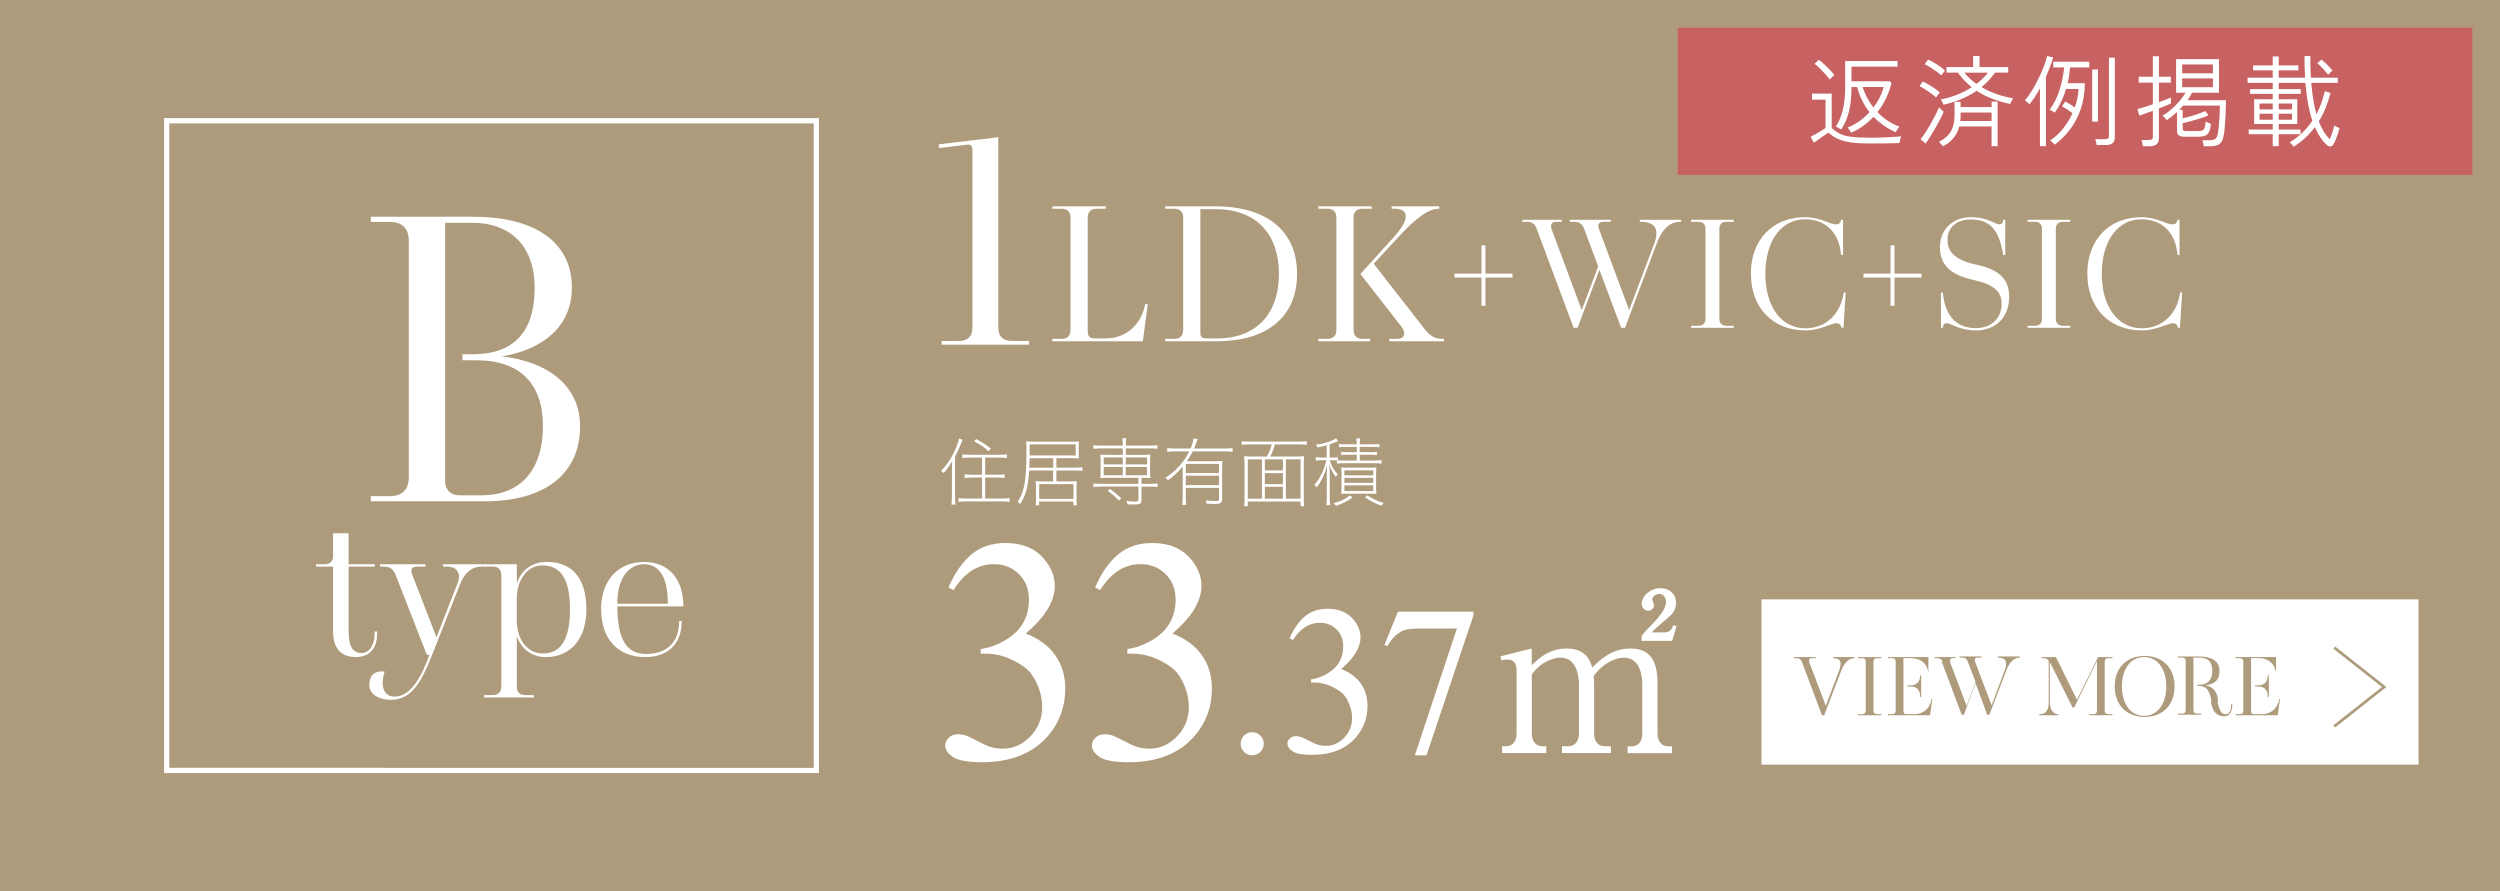 <?xml version="1.0" encoding="UTF-8"?><svg id="_レイヤー_2" xmlns="http://www.w3.org/2000/svg" viewBox="0 0 450.88 160.73"><defs><style>.cls-1{fill:#ae9b7c;}.cls-2{stroke:#ae9b7c;stroke-width:.5px;}.cls-2,.cls-3{fill:none;stroke-miterlimit:10;}.cls-4{fill:#fff;}.cls-3{stroke:#fff;stroke-width:.94px;}.cls-5{fill:#c86262;}</style></defs><g id="_レイヤー_2-2"><path class="cls-1" d="M0,0h450.88v160.73H0V0Z"/><path class="cls-3" d="M30.06,21.78h117.17v117.17H30.06V21.78Z"/><path class="cls-4" d="M66.87,89.48h3.43c2.26,0,3.43-1.17,3.43-3.43v-42.59c0-2.26-1.17-3.43-3.43-3.43h-3.43v-.94h18.56c10.61,0,17.71,4.29,17.71,12.79,0,6.94-5.15,11.15-12.64,12.4,8.5.94,14.12,5.46,14.12,12.56,0,8.97-6.79,13.57-17.16,13.57h-20.59v-.94.01ZM86.92,89.32c7.25,0,11-4.91,11-12.48s-4.06-11.86-12.01-11.86h-2.5v-1.09h1.87c7.41,0,11.15-4.06,11.15-12.01,0-7.02-3.9-11.7-11.31-11.7h-4.84v46.65c0,1.48,1.01,2.5,2.5,2.5h4.13l.01-.01Z"/><path class="cls-4" d="M60.07,113.85v-11.66h-3.08v-.42h1.54c1.02,0,1.54-.53,1.54-1.54v-4.06h2.8v5.6h4.73v.42h-4.73v11.69c0,2.8.84,3.89,2.31,3.89,1.36,0,2.38-1.33,2.38-3.47v-.42h.46v.42c0,2.8-1.5,4.2-3.85,4.2-2.56,0-4.1-1.47-4.1-4.66v.01Z"/><path class="cls-4" d="M66.61,123.47c0-1.37.7-2.59,2.76-2.35-.25.74-.35,1.47-.35,2.1,0,1.37.7,2.42,2.1,2.42,3.12,0,5.01-3.92,6.34-7.56h-.49l-5.6-14.35c-.42-1.09-1.05-1.54-2.13-1.54h-.7v-.42h8.19v.42h-1.4c-1.08,0-1.37.45-.95,1.54l4.34,11.2,3.78-9.66c.73-1.86-.04-3.08-1.86-3.08h-.74v-.42h7.14v.42h-.21c-1.82,0-3.08,1.23-3.82,3.08l-5.08,12.85c-2.03,5.15-3.82,8.09-7.42,8.09-2.34,0-3.92-1.09-3.92-2.73l.02-.01Z"/><path class="cls-4" d="M87.33,125.36h1.54c1.01,0,1.54-.53,1.54-1.54v-20.09c0-1.02-.53-1.54-1.54-1.54h-1.82v-.42h6.16v3.43c.81-2.35,2.66-3.85,5.43-3.85,4.13,0,7.11,2.45,7.11,8.58,0,5.32-2.87,8.58-7.32,8.58-2.49,0-4.41-1.47-5.22-3.75v9.07c0,1.02.53,1.54,1.54,1.54h1.54v.42h-8.96v-.43ZM102.8,109.92c0-5.39-1.61-7.95-5.01-7.95-2.66,0-4.59,2.56-4.59,6.02v3.85c0,3.5,1.89,6.02,4.73,6.02,3.22,0,4.87-2.59,4.87-7.95v.01Z"/><path class="cls-4" d="M108.4,109.93c0-5.32,3.12-8.58,7.81-8.58,4.27,0,7.04,2.98,7.04,7.95v.07h-11.9v.07c0,5.85,1.65,8.51,5.15,8.51,3.89,0,5.99-2.21,5.99-5.95h.46c0,4.31-2.66,6.51-6.58,6.51-4.9,0-7.95-3.26-7.95-8.58h-.02ZM120.44,108.88v-.11c0-4.62-1.5-7-4.27-7s-4.83,2.45-4.83,7.04v.07h9.1Z"/><path class="cls-4" d="M171.06,105.96c1.09-2.56,2.46-4.54,4.11-5.94,1.66-1.39,3.72-2.09,6.19-2.09,3.05,0,5.39.99,7.02,2.98,1.24,1.48,1.85,3.06,1.85,4.75,0,2.77-1.74,5.63-5.22,8.59,2.34.92,4.11,2.23,5.31,3.93s1.8,3.71,1.8,6.01c0,3.29-1.05,6.15-3.14,8.56-2.73,3.14-6.69,4.72-11.88,4.72-2.56,0-4.31-.32-5.24-.95-.93-.64-1.39-1.32-1.39-2.05,0-.54.22-1.02.66-1.43s.97-.62,1.59-.62c.47,0,.95.07,1.43.22.32.09,1.04.44,2.16,1.02,1.12.59,1.9.94,2.33,1.05.69.21,1.43.31,2.22.31,1.91,0,3.57-.74,4.98-2.22s2.12-3.23,2.12-5.25c0-1.48-.33-2.92-.98-4.32-.49-1.05-1.02-1.84-1.6-2.39-.8-.75-1.91-1.43-3.31-2.04s-2.84-.91-4.3-.91h-.9v-.84c1.48-.19,2.96-.72,4.45-1.6s2.57-1.94,3.24-3.17,1.01-2.59,1.01-4.07c0-1.93-.6-3.49-1.81-4.68s-2.71-1.78-4.51-1.78c-2.9,0-5.33,1.55-7.27,4.66l-.93-.45h.01Z"/><path class="cls-4" d="M197.51,105.96c1.08-2.56,2.46-4.54,4.11-5.94,1.66-1.39,3.72-2.09,6.19-2.09,3.05,0,5.39.99,7.02,2.98,1.24,1.48,1.85,3.06,1.85,4.75,0,2.77-1.74,5.63-5.22,8.59,2.34.92,4.11,2.23,5.31,3.93s1.8,3.71,1.8,6.01c0,3.29-1.05,6.15-3.14,8.56-2.73,3.14-6.69,4.72-11.88,4.72-2.57,0-4.31-.32-5.24-.95-.93-.64-1.39-1.32-1.39-2.05,0-.54.22-1.02.66-1.43s.97-.62,1.59-.62c.47,0,.95.07,1.43.22.32.09,1.04.44,2.16,1.02,1.12.59,1.9.94,2.33,1.05.69.21,1.43.31,2.22.31,1.91,0,3.57-.74,4.98-2.22s2.12-3.23,2.12-5.25c0-1.48-.33-2.92-.98-4.32-.49-1.05-1.02-1.84-1.6-2.39-.81-.75-1.91-1.43-3.31-2.04s-2.84-.91-4.3-.91h-.9v-.84c1.48-.19,2.96-.72,4.45-1.6s2.57-1.94,3.24-3.17,1.01-2.59,1.01-4.07c0-1.93-.6-3.49-1.81-4.68s-2.71-1.78-4.51-1.78c-2.9,0-5.33,1.55-7.27,4.66l-.93-.45h.01Z"/><path class="cls-4" d="M225.84,132.06c.59,0,1.08.2,1.48.61s.6.9.6,1.47-.2,1.06-.61,1.47-.9.61-1.47.61-1.06-.2-1.47-.61-.61-.9-.61-1.47.2-1.08.61-1.48.9-.6,1.47-.6Z"/><path class="cls-4" d="M232.58,115.14c.72-1.71,1.64-3.03,2.74-3.96s2.48-1.39,4.13-1.39c2.03,0,3.59.66,4.68,1.98.82.99,1.24,2.04,1.24,3.16,0,1.85-1.16,3.76-3.48,5.73,1.56.61,2.74,1.49,3.54,2.62.8,1.14,1.2,2.47,1.2,4.01,0,2.2-.7,4.1-2.1,5.71-1.82,2.1-4.46,3.14-7.92,3.14-1.71,0-2.87-.21-3.49-.64-.62-.42-.93-.88-.93-1.37,0-.36.15-.68.44-.95s.65-.41,1.06-.41c.31,0,.63.05.96.15.21.06.69.29,1.44.68s1.27.63,1.55.7c.46.14.95.21,1.48.21,1.27,0,2.38-.49,3.32-1.48s1.41-2.15,1.41-3.5c0-.99-.22-1.95-.66-2.88-.32-.7-.68-1.23-1.07-1.59-.54-.5-1.27-.95-2.21-1.36s-1.89-.61-2.86-.61h-.6v-.56c.99-.12,1.97-.48,2.97-1.07.99-.59,1.71-1.29,2.16-2.12s.67-1.73.67-2.71c0-1.29-.4-2.32-1.21-3.12s-1.81-1.19-3-1.19c-1.93,0-3.55,1.04-4.85,3.11l-.62-.3.01.01Z"/><path class="cls-4" d="M252.12,110.31h13.61v.71l-8.46,25.2h-2.1l7.58-22.86h-6.98c-1.41,0-2.42.17-3.01.51-1.05.57-1.89,1.46-2.53,2.66l-.54-.21,2.43-6.01Z"/><path class="cls-4" d="M276.25,116.96v3.03c1.04-1.03,2.99-3.03,6.32-3.03,3.56,0,4.25,2.34,4.6,3.45,1.26-1.26,3.41-3.45,6.86-3.45s4.91,2.03,4.91,6.29v9.05c0,1.46.77,2.3,1.92,2.3h.69v1.23h-8.01v-1.23h.73c1.34,0,1.92-1.03,1.92-2.3v-8.82c0-1.07-.15-4.87-3.33-4.87-1.07,0-3.49.61-5.44,3.33.04.31.08.61.08,1.3v9.05c0,1.61.88,2.3,1.92,2.3h1.11v1.23h-8.82v-1.23h1.11c1.07,0,1.95-.73,1.95-2.3v-8.82c0-.8-.11-4.87-3.33-4.87-.92,0-3.37.5-5.17,3.03v10.66c0,1.61.88,2.3,1.92,2.3h.69v1.23h-7.97v-1.23h.69c1.15,0,1.92-.8,1.92-2.3v-11.54c0-1.19-.69-1.8-1.57-1.8-.46,0-.84.04-1.15.15l-.19-.73,5.67-1.42-.03.01ZM296.07,114.7c.58-.77.88-1.07,2.22-2.45.8-.88,2.18-2.38,2.18-3.72,0-.5-.31-1.42-1.19-1.42-.69,0-1.3.54-1.3,1.03,0,.15.34.84.34,1,0,.46-.42,1-1.07,1-.77,0-1.15-.65-1.15-1.3,0-1.3,1.46-2.76,3.37-2.76,1.57,0,2.8,1,2.8,2.61,0,1.42-.73,2.07-1.19,2.49-.42.42-2.8,2.34-3.18,2.87h2.38c1,0,1.3-.77,1.49-1.3l.61.19-.8,2.64h-5.52v-.88h.01Z"/><path class="cls-4" d="M171.68,84.83c0-.66.01-1.13.07-1.74-.48.87-.84,1.39-1.55,2.23-.15-.17-.27-.25-.49-.38,1.15-1.19,2-2.49,2.66-4.05.29-.69.52-1.41.59-1.82l.64.25c-.1.2-.14.32-.28.71-.22.6-.69,1.61-1.08,2.31v7.08c0,.62.03,1.12.1,1.58h-.76c.07-.46.1-.87.1-1.62v-4.56.01ZM174.91,82.53c-.49,0-.92.03-1.34.07v-.66c.32.06.8.08,1.33.08h5.36c.53,0,1.02-.03,1.34-.08v.66c-.41-.04-.84-.07-1.34-.07h-2.58v3.09h2.16c.55,0,1.01-.03,1.34-.08v.66c-.38-.04-.87-.07-1.34-.07h-2.16v3.78h3c.6,0,1.11-.03,1.41-.08v.67c-.36-.04-.88-.07-1.41-.07h-6.41c-.55,0-1.04.03-1.4.07v-.67c.32.06.78.08,1.39.08h2.86v-3.78h-1.79c-.46,0-.98.03-1.36.07v-.66c.32.06.8.08,1.34.08h1.81v-3.09h-2.21ZM176.06,79.18c1.12.6,1.76,1.02,2.63,1.72l-.41.48c-.81-.76-1.34-1.12-2.6-1.79l.38-.41Z"/><path class="cls-4" d="M185.61,84.87c-.18,2.87-.53,4.23-1.6,6.05-.15-.2-.28-.31-.48-.43.59-.91.88-1.59,1.12-2.65.34-1.43.48-3.41.48-6.78,0-.6-.01-1.06-.06-1.46.45.04.87.06,1.57.06h6.61c.66,0,.98-.01,1.34-.06-.03.27-.04.6-.04.95v1.23c0,.35.01.67.04.89-.42-.03-.77-.04-1.27-.04h-2.8v1.72h3.35c.57,0,.92-.03,1.34-.08v.67c-.42-.06-.78-.08-1.36-.08h-3.33v1.96h2.42c.57,0,.88-.01,1.27-.06-.04.36-.06.71-.06,1.29v1.75c0,.5.03.94.08,1.34h-.64v-.69h-6.19v.69h-.63c.06-.36.07-.71.07-1.24v-1.85c0-.53-.01-.9-.06-1.29.39.04.64.06,1.12.06h2.03v-1.96h-4.34l.02.01ZM189.95,82.64h-4.27c-.01.87-.03,1.12-.06,1.72h4.33v-1.72ZM194.01,82.14v-1.99h-8.32v1.99h8.32ZM187.42,87.32v2.65h6.19v-2.65h-6.19Z"/><path class="cls-4" d="M198.5,87.76c-.53,0-.91.03-1.3.08v-.66c.35.06.74.08,1.3.08h6.8v-1.09h-5.78c-.43,0-.76.01-1.08.06.04-.35.06-.54.06-.89v-2.46c0-.35-.01-.56-.06-.91.34.04.6.06,1.08.06h2.97v-1.16h-3.99c-.55,0-.92.03-1.3.08v-.66c.35.06.73.08,1.3.08h3.99v-.18c0-.57-.01-.87-.08-1.16h.71c-.06.34-.08.67-.08,1.16v.18h4.41c.57,0,.95-.03,1.3-.08v.66c-.36-.06-.76-.08-1.3-.08h-4.41v1.16h3.36c.46,0,.74-.01,1.08-.06-.04.32-.06.54-.06.91v2.46c0,.36.01.57.06.89-.32-.04-.66-.06-1.09-.06h-.52v1.09h1.6c.56,0,.95-.03,1.3-.08v.66c-.36-.06-.77-.08-1.3-.08h-1.6v2.39c0,.67-.24.84-1.2.84-.41,0-.94-.01-1.34-.04-.04-.25-.08-.39-.18-.62.62.1,1.02.13,1.55.13s.62-.06.62-.34v-2.37h-6.8l-.02.01ZM202.49,82.5h-3.44v1.26h3.44v-1.26ZM202.49,84.22h-3.44v1.49h3.44v-1.49ZM201.79,90.28c-.74-.78-1.25-1.22-2.03-1.75l.43-.35c.85.6,1.34,1.01,2.03,1.67l-.43.43ZM206.87,83.76v-1.26h-3.84v1.26h3.84ZM206.87,85.71v-1.49h-3.84v1.49h3.84Z"/><path class="cls-4" d="M219.01,83.18c.67,0,1.06-.01,1.46-.07-.04.41-.06.87-.06,1.58v5.28c0,.67-.28.91-1.06.91-.53,0-1.09-.01-1.74-.06-.03-.24-.06-.36-.14-.59.64.08,1.18.13,1.85.13.42,0,.53-.08.53-.42v-1.96h-5.99v1.61c0,.66.01,1.04.07,1.46h-.71c.06-.5.08-.95.08-1.46v-5.45c-.88,1.04-1.62,1.74-2.65,2.48-.14-.17-.27-.29-.49-.45,1.02-.64,1.74-1.25,2.51-2.1.87-.98,1.26-1.57,1.81-2.66h-2.53c-.59,0-1.01.03-1.44.08v-.68c.42.06.81.08,1.44.08h2.77c.28-.64.48-1.29.55-1.85l.73.14c-.07.14-.11.27-.28.73-.11.35-.22.63-.38.98h5.57c.59,0,.99-.03,1.4-.08v.68c-.42-.06-.85-.08-1.4-.08h-5.81c-.32.66-.63,1.18-1.05,1.77h4.97-.01ZM219.85,85.32v-1.65h-5.99v1.65h5.99ZM219.85,87.5v-1.71h-5.99v1.71h5.99Z"/><path class="cls-4" d="M225.24,80.15c-.53,0-.89.03-1.29.08v-.67c.35.06.73.08,1.29.08h9.14c.56,0,.94-.03,1.29-.08v.67c-.36-.06-.77-.08-1.29-.08h-4.45c-.24.88-.42,1.34-.84,2.19h4.52c.71,0,1.13-.01,1.61-.07-.06.49-.08.96-.08,1.68v5.8c0,.82.01,1.17.08,1.54h-.66v-.84h-9.52v.84h-.66c.07-.39.08-.74.08-1.57v-5.77c0-.7-.03-1.16-.08-1.68.46.06.88.07,1.58.07h2.52c.39-.7.64-1.3.88-2.19h-4.13.01ZM227.59,82.84h-2.55v7.1h2.55v-7.1ZM231.38,82.84h-3.26v2h3.26v-2ZM231.38,85.33h-3.26v1.98h3.26v-1.98ZM228.12,89.94h3.26v-2.14h-3.26v2.14ZM234.56,89.94v-7.1h-2.65v7.1h2.65Z"/><path class="cls-4" d="M241.13,83.05c-.22-.03-.49-.04-.84-.04h-.46c.25.91.71,1.76,1.43,2.56-.14.11-.27.27-.36.43-.59-.77-.85-1.3-1.15-2.3.06.98.07,1.61.07,2.24v3.67c0,.74.03,1.16.08,1.51h-.69c.07-.39.08-.77.08-1.51v-3.56c0-.67.01-1.39.07-2.32-.18.84-.35,1.39-.71,2.18-.39.87-.69,1.34-1.19,1.99-.14-.2-.21-.28-.41-.43,1.04-1.2,1.86-2.93,2.14-4.47h-.69c-.55,0-.84.01-1.19.07v-.62c.34.06.62.07,1.2.07h.77v-2.21c-.7.18-.94.24-1.67.39-.1-.24-.17-.34-.32-.5,1.22-.14,2.13-.39,3.12-.85.24-.11.42-.21.52-.31l.41.5c-.147.053-.357.143-.63.27-.27.11-.48.2-.91.34v2.38h.49c.46,0,.69-.01.97-.06v.55c.29.03.59.04,1.09.04h2.35v-1.05h-1.65c-.55,0-.85.01-1.15.07v-.6c.31.06.6.07,1.13.07h1.67v-.95h-2.09c-.5,0-.8.01-1.11.07v-.6c.27.06.57.07,1.12.07h2.07c0-.45-.03-.73-.08-1.06h.7c-.07.34-.08.57-.08,1.06h2.39c.46,0,.78-.03,1.16-.08v.61c-.34-.06-.64-.07-1.18-.07h-2.38v.95h1.88c.6,0,.94-.01,1.23-.07v.6c-.31-.06-.63-.07-1.2-.07h-1.9v1.05h2.66c.55,0,.92-.03,1.26-.08v.64c-.38-.06-.71-.08-1.26-.08h-5.54c-.5,0-.87.03-1.23.08v-.57h.01ZM243.94,89.7c-.94.7-1.69,1.09-3.02,1.53-.13-.21-.2-.31-.41-.48,1.36-.36,2.09-.7,2.95-1.39l.48.34ZM241.95,85.56c0-.7-.01-.98-.06-1.25.35.03.64.04,1.2.04h3.95c.55,0,.87-.01,1.2-.04-.04.27-.06.53-.06,1.26v2.2c0,.77.01,1.02.06,1.3-.34-.03-.69-.04-1.16-.04h-3.98c-.7,0-.92.01-1.22.04.04-.27.06-.66.06-1.25v-2.27l.01.01ZM242.47,85.73h5.19v-.91h-5.19v.91ZM242.47,87.09h5.19v-.91h-5.19v.91ZM242.47,88.57h5.19v-1.04h-5.19v1.04ZM246.6,89.35c.92.62,1.72.98,2.94,1.34-.18.17-.27.28-.39.52-1.18-.42-1.97-.83-2.97-1.5l.42-.36Z"/><path class="cls-4" d="M169.83,61.5h3.11c1.61,0,2.44-.83,2.44-2.44V27.03c0-.67-.28-1-.89-.94l-5.11.61-.11-.67,10.77-1.28v34.3c0,1.61.83,2.44,2.44,2.44h3.11v.67h-15.76v-.67.01Z"/><path class="cls-4" d="M189.81,61.11h1.63c1.07,0,1.63-.55,1.63-1.63v-20.2c0-1.07-.55-1.63-1.63-1.63h-1.63v-.44h9.62v.44h-1.63c-1.07,0-1.63.55-1.63,1.63v20.57c0,.78.41,1.18,1.18,1.18h2.07c3.52,0,6.14-2.26,6.99-5.62l.15-.59.44.07-.89,6.66h-16.32v-.44h.02Z"/><path class="cls-4" d="M210.13,61.11h1.63c1.07,0,1.63-.55,1.63-1.63v-20.2c0-1.07-.55-1.63-1.63-1.63h-1.63v-.44h9.07c8.84,0,14.73,4.11,14.73,12.17s-5.77,12.17-14.47,12.17h-9.32v-.44h-.01ZM219.45,61.04c7.4,0,11.21-4.7,11.21-11.66s-3.89-11.66-11.47-11.66h-2.7v22.42c0,.52.3.89.89.89h2.07v.01Z"/><path class="cls-4" d="M237.76,61.11h1.63c1.07,0,1.63-.55,1.63-1.63v-20.2c0-1.07-.55-1.63-1.63-1.63h-1.63v-.44h9.62v.44h-1.63c-1.07,0-1.63.55-1.63,1.63v20.2c0,1.07.56,1.63,1.63,1.63h1.37v.44h-9.36v-.44ZM250.56,61.11h1.41c1.52,0,1.52-1.26.85-2.11l-7.47-9.58,6.03-6.66c3.22-3.59,2.48-5.11.11-5.11h-.52v-.44h8.62v.44h-.15c-1.7,0-3.96,1.52-7.25,5.11l-4.44,4.81,9.29,11.91c.89,1.15,1.92,1.63,2.96,1.63h.44v.44h-9.88v-.44Z"/><path class="cls-4" d="M267.19,50.06h-4.88v-.71h4.88v-5.09h.71v5.09h4.88v.71h-4.88v5.09h-.71v-5.09Z"/><path class="cls-4" d="M277.17,41.3c-.35-.92-.89-1.3-1.78-1.3h-.83v-.36h7.1v.36h-1.01c-.74,0-1.12.5-.83,1.3l5.45,14.62,2.96-7.87-2.52-6.75c-.35-.92-.89-1.3-1.78-1.3h-.83v-.36h7.4v.36h-1.3c-.74,0-1.15.38-.83,1.3l5.45,14.62,4.47-11.84c1.01-2.63.35-4.08-2.43-4.08h-.12v-.36h7.46v.36h-.12c-1.89,0-3.29,1.21-4.35,4.08l-5.65,15.04h-.71l-3.91-10.45-3.94,10.45h-.71l-6.66-17.82h.02Z"/><path class="cls-4" d="M304.99,58.76h1.3c.86,0,1.3-.44,1.3-1.3v-16.16c0-.86-.44-1.3-1.3-1.3h-1.3v-.36h7.7v.36h-1.3c-.86,0-1.3.44-1.3,1.3v16.16c0,.86.44,1.3,1.3,1.3h1.3v.36h-7.7v-.36Z"/><path class="cls-4" d="M315.77,49.38c0-6.13,3.91-10.21,9.77-10.21,1.48,0,2.69.38,3.64.74.8.3,1.45.56,1.95.56.47,0,.77-.24.89-.71l.03-.12h.35v6.36h-.35l-.06-.47c-.47-3.85-2.96-5.98-6.45-5.98-4.29,0-7.16,3.91-7.16,9.83s2.9,9.83,7.22,9.83c3.49,0,6.16-2.31,6.84-6.01l.09-.47.35.03-.41,6.36h-.35l-.03-.12c-.12-.47-.41-.71-.83-.71-.44,0-1.07.24-1.86.53-1.04.36-2.31.77-3.79.77-5.89,0-9.83-4.08-9.83-10.21h-.01Z"/><path class="cls-4" d="M340.96,50.06h-4.88v-.71h4.88v-5.09h.71v5.09h4.88v.71h-4.88v5.09h-.71v-5.09Z"/><path class="cls-4" d="M352.65,58.85c-.74-.33-1.27-.56-1.57-.56-.38,0-.59.21-.65.59l-.03.24h-.35v-6.36h.35l.06.5c.44,3.73,2.4,5.92,5.89,5.92,2.81,0,4.65-1.78,4.65-4.41,0-2.1-1.27-3.46-5.21-4.32-4.14-.92-5.92-2.78-5.92-5.89s2.25-5.39,5.59-5.39c1.54,0,2.75.36,3.64.74.71.33,1.21.56,1.48.56.38,0,.62-.21.68-.59l.03-.24h.36v6.36h-.36l-.09-.47c-.74-3.97-2.22-5.95-5.74-5.95-2.52,0-4.23,1.39-4.23,3.64s1.39,3.7,5.27,4.53c4.11.89,5.86,2.63,5.86,5.77,0,3.67-2.37,6.07-6.01,6.07-1.51,0-2.78-.36-3.7-.74h0Z"/><path class="cls-4" d="M365.67,58.76h1.3c.86,0,1.3-.44,1.3-1.3v-16.16c0-.86-.44-1.3-1.3-1.3h-1.3v-.36h7.7v.36h-1.3c-.86,0-1.3.44-1.3,1.3v16.16c0,.86.44,1.3,1.3,1.3h1.3v.36h-7.7v-.36Z"/><path class="cls-4" d="M376.45,49.38c0-6.13,3.91-10.21,9.77-10.21,1.48,0,2.69.38,3.64.74.8.3,1.45.56,1.95.56.47,0,.77-.24.89-.71l.03-.12h.35v6.36h-.35l-.06-.47c-.47-3.85-2.96-5.98-6.45-5.98-4.29,0-7.16,3.91-7.16,9.83s2.9,9.83,7.22,9.83c3.49,0,6.16-2.31,6.84-6.01l.09-.47.35.03-.41,6.36h-.35l-.03-.12c-.12-.47-.41-.71-.83-.71-.44,0-1.07.24-1.86.53-1.04.36-2.31.77-3.79.77-5.89,0-9.83-4.08-9.83-10.21h-.01Z"/><rect class="cls-4" x="317.69" y="108.1" width="118.5" height="29.8"/><path class="cls-1" d="M324.99,119.4c-.2-.5-.5-.7-1-.7h-.5v-.2h4v.2h-.7c-.4,0-.6.2-.5.7l3,7.9,2.4-6.4c.6-1.6.2-2.2-1.1-2.2h0v-.2h3.9v.2h0c-1,0-1.8.7-2.4,2.2l-3.1,8.1h-.4l-3.6-9.6h0Z"/><path class="cls-1" d="M335.09,128.8h.7c.5,0,.7-.2.7-.7v-8.7c0-.5-.2-.7-.7-.7h-.7v-.2h4.2v.2h-.7c-.5,0-.7.2-.7.7v8.7c0,.5.2.7.7.7h.7v.2h-4.2v-.2Z"/><path class="cls-1" d="M340.49,128.8h.7c.5,0,.7-.2.7-.7v-8.7c0-.5-.2-.7-.7-.7h-.7v-.2h7.3v2.9c.1,0,0,0,0,0h0c-.2-1.8-1.5-2.7-3.1-2.7h-1.4v9.6c0,.3.2.5.5.5h1.5c1.5,0,2.7-1,3-2.4v-.3h.2l-.4,2.9h-7.6v-.2h0ZM346.29,125.5c0-1-.6-1.7-1.7-1.7h-.6v-.2h.6c1.1,0,1.7-.7,1.7-1.7h0c0-.1.2-.1.2-.1v3.9h-.2v-.2Z"/><path class="cls-1" d="M350.39,119.4c-.2-.5-.5-.7-1-.7h-.5v-.2h3.8v.2h-.5c-.4,0-.6.3-.5.7l3,7.9,1.6-4.3-1.4-3.7c-.2-.5-.5-.7-1-.7h-.5v-.2h4v.2h-.7c-.4,0-.6.2-.5.7l3,7.9,2.4-6.4c.5-1.4.2-2.2-1.3-2.2h0v-.2h4v.2h0c-1,0-1.8.7-2.4,2.2l-3.1,8.1h-.4l-2.1-5.7-2.1,5.7h-.4l-3.6-9.6h0l.2.1Z"/><path class="cls-1" d="M367.99,128.8h0c1,0,1.5-.8,1.5-2.2v-7.4h0c-.2-.4-.6-.5-1-.5h-.3v-.2h2.6l3.8,7.7,3.8-7.7h2.6v.2h-.7c-.5,0-.7.2-.7.7v8.7c0,.5.2.7.7.7h.7v.2h-4.2v-.2h.7c.5,0,.7-.2.7-.7v-8.9l-4.1,8.4h-.3l-4.1-8.2v7.2c0,1.4.6,2.2,1.5,2.2h0v.2h-3.4v-.2h.2Z"/><path class="cls-1" d="M381.39,123.8c0-3.3,2.1-5.5,5.4-5.5s5.4,2.2,5.4,5.5-2.1,5.5-5.4,5.5-5.4-2.2-5.4-5.5ZM390.69,123.8c0-3.2-1.6-5.3-4-5.3s-4,2.1-4,5.3,1.6,5.3,4,5.3,4-2.1,4-5.3Z"/><path class="cls-1" d="M398.79,127.1v-1c-.4-1.8-1-2.4-2.4-2.4h-.1v-.2h.3c1.5,0,2.4-.8,2.4-2.5s-.8-2.4-2.4-2.4h-1v9.4c0,.5.2.7.7.7h.7v.2h-4.2v-.2h.7c.5,0,.7-.2.7-.7v-8.7c0-.5-.2-.7-.7-.7h-.7v-.2h3.8c2.4,0,3.7.9,3.7,2.6s-.9,2.4-2.6,2.6c1.3.2,2,.9,2.3,2.3v1c.4,1.4.7,1.9,1.4,1.9s1-.6,1-1.6v-.2h.2v.2c0,1.3-.6,2-1.5,2s-2-.6-2.2-2.1h-.1Z"/><path class="cls-1" d="M403.19,128.8h.7c.5,0,.7-.2.7-.7v-8.7c0-.5-.2-.7-.7-.7h-.7v-.2h7.3v2.9c.1,0,0,0,0,0h0c-.2-1.8-1.5-2.7-3.1-2.7h-1.4v9.6c0,.3.2.5.5.5h1.5c1.5,0,2.7-1,3-2.4v-.3h.2l-.4,2.9h-7.6v-.2h0ZM408.99,125.5c0-1-.6-1.7-1.7-1.7h-.6v-.2h.6c1.1,0,1.7-.7,1.7-1.7h0c0-.1.2-.1.2-.1v3.9h-.2v-.2Z"/><polyline class="cls-2" points="420.99 116.8 429.99 123.9 420.99 131"/><rect class="cls-5" x="302.59" y="5" width="143.3" height="26.551"/><path class="cls-4" d="M336.923,25.869c-1.194,0-2.233-.062-3.116-.187-.883-.126-1.65-.332-2.301-.618s-1.233-.668-1.746-1.147c-.204.144-.472.329-.806.556s-.668.456-1.003.69c-.335.232-.609.426-.824.582l-.574-1.093c.203-.095.475-.235.815-.421.34-.185.686-.385,1.039-.6.352-.215.63-.394.833-.537v-5.122h-2.436v-1.093h3.546v6.179c.442.442.934.795,1.477,1.057.543.264,1.221.449,2.033.556s1.833.161,3.063.161c1.373,0,2.529-.024,3.466-.072.938-.048,1.765-.101,2.481-.161-.012.036-.042.141-.089.314-.048.174-.092.35-.134.528s-.062.299-.062.359c-.347.011-.815.024-1.406.035-.591.013-1.251.021-1.979.028-.728.006-1.487.009-2.275.009ZM329.974,14.335c-.191-.287-.448-.61-.77-.967-.322-.359-.657-.705-1.003-1.04-.347-.334-.663-.608-.95-.823l.788-.717c.299.215.627.49.985.825.358.334.702.675,1.03,1.021.328.346.588.651.779.913-.036.024-.117.092-.242.206-.126.114-.251.226-.376.34-.126.114-.206.195-.242.242ZM333.842,23.936c-.013-.06-.063-.155-.152-.287-.089-.131-.182-.262-.277-.394-.096-.131-.161-.215-.197-.251.74-.286,1.448-.668,2.123-1.146s1.286-1.021,1.836-1.63c-1.039-1.301-1.785-2.811-2.239-4.531h-1.021c0,1.171-.069,2.215-.205,3.135-.137.919-.34,1.744-.609,2.471-.269.73-.618,1.415-1.048,2.06-.036-.024-.123-.077-.26-.161-.137-.084-.278-.164-.421-.241-.143-.079-.239-.122-.287-.135.537-.776.955-1.752,1.254-2.929.299-1.176.448-2.677.448-4.504v-4.389h9.439v1.021h-8.311v2.634h6.914l.304.286c-.227.943-.552,1.867-.976,2.767-.424.902-.941,1.74-1.55,2.516.562.586,1.174,1.099,1.836,1.54.663.442,1.364.801,2.104,1.074-.036.036-.104.129-.205.279-.102.149-.194.295-.278.439-.084.142-.137.239-.161.286-.788-.346-1.517-.755-2.185-1.227-.669-.471-1.278-.988-1.827-1.549-.55.597-1.164,1.141-1.845,1.63-.68.49-1.415.901-2.203,1.236ZM337.872,19.385c.43-.561.803-1.152,1.119-1.773.316-.621.558-1.259.725-1.917h-3.797c.465,1.385,1.116,2.615,1.952,3.689Z"/><path class="cls-4" d="M349.174,17.578c-.215-.204-.505-.44-.869-.708s-.737-.525-1.119-.77-.717-.427-1.003-.546l.591-.861c.31.144.66.329,1.048.556s.761.466,1.119.716c.358.251.656.49.896.717-.024.035-.087.119-.188.25-.102.132-.201.26-.296.386-.096.125-.155.211-.179.26ZM347.293,25.887l-.913-.77c.251-.31.537-.711.86-1.201.322-.488.645-1.017.967-1.584.323-.567.615-1.113.878-1.639.263-.525.466-.967.609-1.326.036.036.114.111.233.224.119.114.242.225.367.332.125.107.212.179.26.215-.12.322-.314.74-.582,1.253s-.564,1.057-.887,1.63c-.322.572-.645,1.116-.967,1.629s-.597.926-.824,1.236ZM350.123,13.601c-.215-.202-.507-.439-.878-.707-.37-.269-.746-.522-1.128-.762-.382-.239-.71-.417-.985-.537l.591-.86c.299.131.642.311,1.03.537.388.227.764.469,1.128.726s.666.498.904.725c-.024.036-.087.117-.188.242s-.2.251-.295.376-.155.212-.179.26ZM350.391,26.389c-.024-.06-.086-.146-.188-.26-.101-.114-.203-.224-.304-.331-.102-.107-.176-.18-.224-.215.991-.478,1.71-1.098,2.158-1.863.447-.765.671-1.725.671-2.884v-2.473h1.093v.95h5.588v-1.003h1.093v8.061h-1.093v-3.564h-5.821c-.227.847-.594,1.567-1.101,2.158-.508.591-1.132,1.066-1.872,1.424ZM350.517,18.884c-.012-.06-.051-.155-.116-.286s-.137-.262-.215-.395c-.078-.131-.141-.22-.188-.269,1.026-.19,2.015-.475,2.964-.851s1.83-.826,2.642-1.352c-.454-.37-.889-.773-1.308-1.209s-.818-.909-1.2-1.423h-2.042v-1.003h4.8v-1.989h1.164v1.989h5.176v1.003h-2.382c-.37.513-.758.985-1.164,1.414s-.83.83-1.271,1.201c1.671.978,3.57,1.653,5.695,2.024-.036.048-.092.142-.17.286-.078.144-.152.286-.224.43-.071.144-.119.245-.143.305-1.099-.239-2.158-.55-3.179-.932s-1.979-.866-2.875-1.45c-.908.621-1.863,1.134-2.866,1.54-1.003.406-2.036.728-3.098.967ZM353.544,21.822h5.641v-1.522h-5.588v.537c0,.346-.018.675-.054.985ZM356.463,15.124c.812-.61,1.505-1.284,2.078-2.024h-4.263c.597.752,1.326,1.427,2.185,2.024Z"/><path class="cls-4" d="M367.908,26.353v-10.406c-.633,1.146-1.266,2.101-1.898,2.866-.084-.107-.212-.236-.385-.385-.174-.15-.32-.254-.439-.314.394-.442.803-1.006,1.227-1.693.424-.687.827-1.418,1.209-2.194.382-.776.713-1.529.994-2.258.281-.727.475-1.354.582-1.88l1.093.269c-.144.526-.329,1.087-.555,1.684s-.478,1.206-.752,1.827v12.484h-1.075ZM370.577,26.084c-.024-.036-.093-.107-.206-.215-.114-.107-.233-.217-.359-.331-.125-.114-.218-.182-.277-.206.836-.537,1.603-1.236,2.301-2.095.699-.86,1.281-1.803,1.747-2.83-.287-.215-.603-.436-.95-.663-.346-.226-.656-.417-.931-.574l.574-.877c.274.144.564.314.868.511.305.196.588.391.851.581.191-.548.347-1.103.466-1.665.119-.561.191-1.116.215-1.665h-2.257c-.239.812-.534,1.579-.886,2.301-.352.723-.738,1.377-1.155,1.962-.036-.036-.12-.092-.251-.17s-.262-.152-.394-.224c-.131-.072-.221-.114-.269-.126.776-1.062,1.367-2.248,1.774-3.554.405-1.308.686-2.666.841-4.075h-1.97v-1.038h6.501v1.038h-3.474c-.072.98-.215,1.923-.43,2.83h3.098c-.012,1.732-.26,3.293-.743,4.684-.483,1.392-1.131,2.619-1.943,3.681-.812,1.063-1.725,1.97-2.74,2.722ZM377.329,21.948v-9.421h1.039v9.421h-1.039ZM378.135,26.156c-.012-.142-.044-.325-.098-.546-.054-.221-.105-.391-.152-.51h1.791c.239,0,.412-.045.519-.135.108-.09.162-.247.162-.475v-14.078h1.056v14.346c0,.932-.519,1.397-1.558,1.397h-1.72Z"/><path class="cls-4" d="M386.482,26.372c-.024-.167-.062-.367-.116-.601-.054-.232-.105-.408-.152-.528h1.361c.251,0,.43-.044.537-.134s.161-.247.161-.475v-4.656c-.549.202-1.054.385-1.513.546-.46.161-.773.271-.941.331l-.322-1.182c.275-.071.666-.185,1.173-.341.507-.155,1.042-.327,1.603-.518v-3.905h-2.543v-1.074h2.543v-3.689h1.093v3.689h2.15v1.074h-2.15v3.511c.466-.166.896-.325,1.29-.475.394-.149.686-.271.878-.366v1.092c-.179.084-.466.206-.86.367-.394.161-.83.337-1.308.528v5.355c0,.967-.543,1.452-1.63,1.452h-1.254ZM397.462,26.372c-.012-.156-.045-.344-.099-.565s-.111-.391-.17-.511h1.164c.561,0,.952-.077,1.173-.232.221-.155.373-.483.457-.985.072-.382.134-.87.188-1.46s.099-1.206.134-1.844c.036-.64.054-1.216.054-1.729h-6.627c-.119.131-.235.26-.349.385-.114.126-.23.254-.349.386h.609v1.522c.418-.095.88-.215,1.388-.359.507-.142,1.003-.301,1.487-.475.483-.172.886-.336,1.209-.492l.574.788c-.382.167-.848.34-1.397.52-.549.179-1.113.346-1.692.501-.58.156-1.102.287-1.567.395v.931c0,.179.042.305.126.376.083.071.256.107.519.107h2.131c.334,0,.591-.036.77-.107s.314-.226.403-.466c.089-.239.152-.615.188-1.128.119.072.275.144.466.215.191.072.352.132.483.18-.06.68-.179,1.184-.359,1.513-.179.329-.42.546-.725.653-.304.107-.678.161-1.119.161h-2.526c-.49,0-.841-.08-1.056-.241s-.322-.445-.322-.851v-3.349c-.299.262-.603.52-.914.77-.31.251-.633.478-.967.681-.024-.048-.084-.131-.179-.251-.096-.119-.197-.239-.304-.357-.107-.12-.185-.191-.233-.215.537-.299,1.063-.672,1.576-1.119.513-.449.991-.932,1.433-1.452.442-.518.818-1.036,1.128-1.549h-1.701v-6.053h7.737v6.053h-4.854c-.12.215-.245.436-.376.663-.132.227-.281.454-.448.681h6.931c0,.763-.018,1.555-.054,2.373-.036.818-.084,1.583-.143,2.293-.06.711-.132,1.281-.215,1.71-.096.526-.245.928-.447,1.209-.204.28-.469.471-.797.574-.329.101-.738.152-1.227.152h-1.111ZM393.557,13.225h5.552v-1.594h-5.552v1.594ZM393.557,15.732h5.552v-1.594h-5.552v1.594Z"/><path class="cls-4" d="M413.671,26.46c-.036-.06-.102-.142-.197-.25-.096-.109-.191-.216-.287-.324s-.173-.179-.233-.215c1.66-1.014,3.021-2.31,4.083-3.885-.299-.884-.552-1.89-.761-3.018-.209-1.128-.374-2.402-.493-3.824h-4.817v1.128h3.976v.86h-3.976v.968h3.349v4.459h-3.349v1.003h3.94v.842h-3.94v2.149h-1.075v-2.149h-4.334v-.842h4.334v-1.003h-3.349v-4.459h3.349v-.968h-4.083v-.86h4.083v-1.128h-4.531v-.931h4.531v-1.326h-3.546v-.896h3.546v-1.612h1.075v1.612h3.546v.896h-3.546v1.326h4.764c-.071-1.207-.107-2.507-.107-3.905h1.057c-.012.705-.009,1.383.009,2.034.018.651.045,1.274.081,1.871h4.854v.931h-4.782c.096,1.123.221,2.149.376,3.081.155.931.34,1.785.555,2.561.68-1.278,1.182-2.656,1.504-4.138l1.039.322c-.251.956-.549,1.86-.895,2.714-.347.855-.752,1.657-1.218,2.41.275.705.576,1.322.904,1.853.329.532.678.988,1.048,1.371.179-.359.34-.765.483-1.218.144-.454.257-.871.34-1.253.036.024.119.069.251.134.131.066.269.129.412.189s.239.101.287.125c-.06.275-.146.591-.26.95s-.242.713-.385,1.066c-.144.352-.299.666-.466.94-.143.24-.331.359-.564.359s-.463-.114-.69-.34c-.406-.382-.782-.833-1.128-1.353-.347-.518-.663-1.113-.95-1.782-1.015,1.373-2.286,2.549-3.815,3.528ZM407.509,19.726h2.382v-1.057h-2.382v1.057ZM407.509,21.589h2.382v-1.074h-2.382v1.074ZM410.966,19.726h2.4v-1.057h-2.4v1.057ZM410.966,21.589h2.4v-1.074h-2.4v1.074ZM419.885,13.476c-.143-.191-.331-.418-.564-.681s-.475-.522-.725-.78c-.251-.256-.478-.462-.681-.617l.788-.645c.215.166.445.37.69.608.244.239.483.477.717.716.232.24.42.455.564.645-.048.036-.129.109-.242.216-.114.107-.224.215-.332.322l-.215.215Z"/></g></svg>